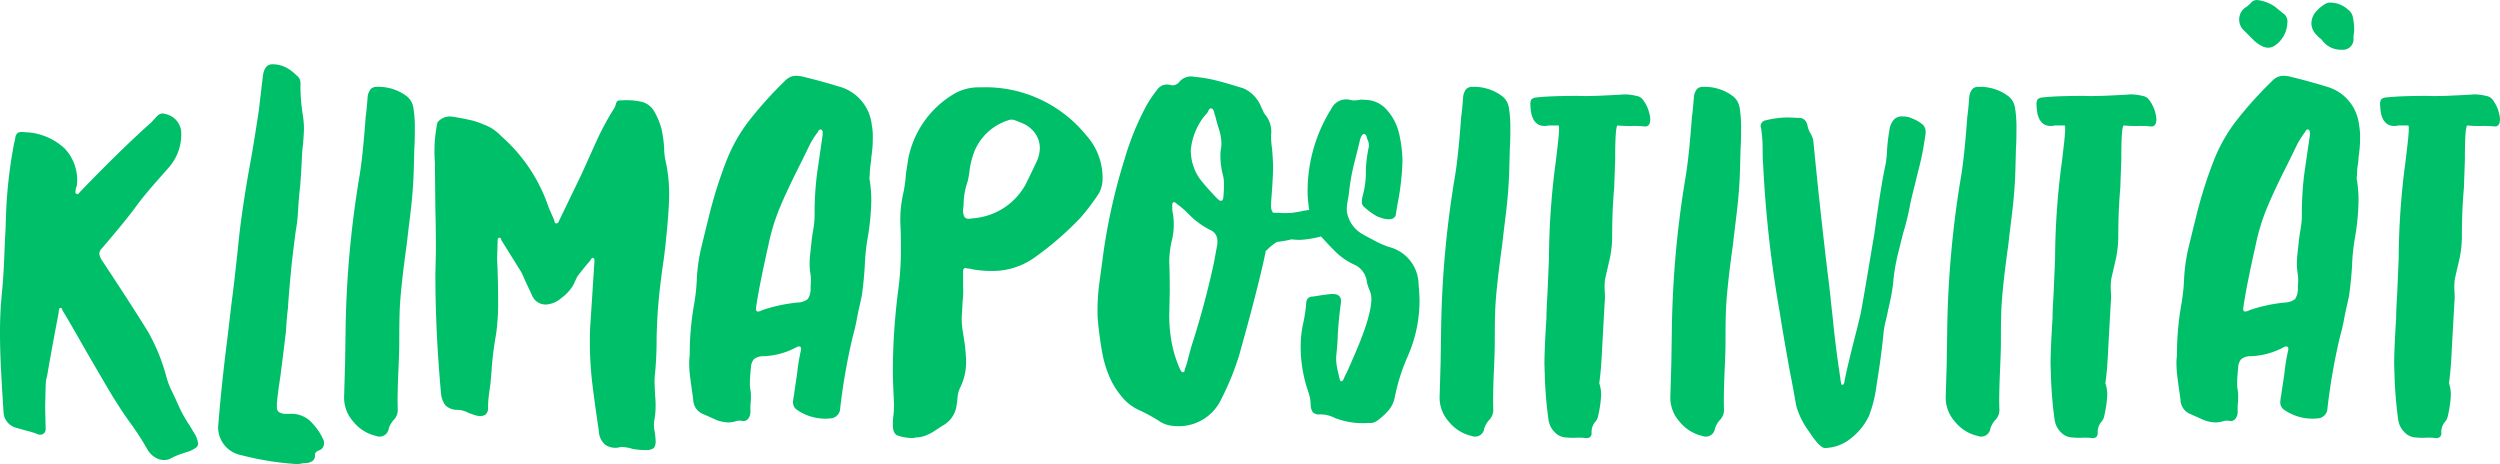 <svg xmlns="http://www.w3.org/2000/svg" width="199.36" height="37.005" viewBox="0 0 199.36 37.005"><defs><style>.a{fill:#00bf69;}</style></defs><path class="a" d="M14.4,42.84a1.146,1.146,0,0,1-.52.12,1.371,1.371,0,0,1-.72-.22,1.786,1.786,0,0,1-.6-.62,22.342,22.342,0,0,0-1.4-2.16q-.92-1.28-1.88-2.92T7.44,33.88q-1.04-1.84-1.6-2.76a.458.458,0,0,1-.08-.18q-.04-.14-.2-.1a.275.275,0,0,0-.06.14,1.124,1.124,0,0,0-.02.22q-.64,3.36-.92,5.04a2.755,2.755,0,0,0-.1.5q-.02.22-.02.34L4.4,38.72l.04,1.64v.08a.47.47,0,0,1-.2.44.507.507,0,0,1-.48,0,6.718,6.718,0,0,0-.92-.28L2,40.36a1.352,1.352,0,0,1-.92-1.24L1,37.84q-.04-.6-.12-2.14T.8,32.92a31.549,31.549,0,0,1,.16-3.36q.12-1.24.18-2.78t.1-2.14l.04-1.24a37.733,37.733,0,0,1,.64-5.68,3.9,3.9,0,0,0,.1-.44.618.618,0,0,1,.18-.4.655.655,0,0,1,.36-.08l.6.04a4.864,4.864,0,0,1,2.8,1.28,3.643,3.643,0,0,1,.96,3,.614.614,0,0,0-.08.24,1.712,1.712,0,0,1-.02.18q-.02.14.06.18a.133.133,0,0,0,.2-.02q.08-.1.12-.14,3.08-3.2,5.52-5.4a1.393,1.393,0,0,0,.28-.28q.08-.08.3-.32a.664.664,0,0,1,.5-.24l.32.08a1.579,1.579,0,0,1,1.12,1.28,3.951,3.951,0,0,1-.92,2.88q.04-.04-.88,1-1.2,1.36-1.72,2.08-.84,1.16-2.76,3.4a.691.691,0,0,0-.24.48,1.258,1.258,0,0,0,.16.44q2.36,3.56,3.72,5.76a15.33,15.33,0,0,1,1.48,3.64,5.838,5.838,0,0,0,.42,1.1q.3.62.46.98a10.24,10.24,0,0,0,.96,1.76l.48.8a2.194,2.194,0,0,1,.2.64.418.418,0,0,1-.18.34,2.507,2.507,0,0,1-.58.3q-.16.04-.62.2A5.22,5.22,0,0,0,14.4,42.84Zm10.04.44A23.63,23.63,0,0,1,20,42.56a2.253,2.253,0,0,1-1.8-2.36l.04-.44q.24-2.92.68-6.4l.36-3.04q.2-1.48.52-4.52.28-2.84,1-6.76.24-1.32.64-3.96l.32-2.72q.12-.96.76-.96a2.334,2.334,0,0,1,1.02.22,3.306,3.306,0,0,1,.9.66.738.738,0,0,1,.32.68,14.845,14.845,0,0,0,.2,2.56,8.452,8.452,0,0,1,.08.92q0,.44-.08,1.4a8.452,8.452,0,0,0-.08.92q-.08,1.68-.16,2.52-.08.64-.16,1.92a11.193,11.193,0,0,1-.12,1.16q-.08.48-.12.8l-.24,1.96q-.24,2.4-.32,3.76-.08.56-.16,1.84-.12,1.04-.44,3.56-.24,1.56-.28,2.2v.24a.5.5,0,0,0,.14.4,1.031,1.031,0,0,0,.54.16h.28a2.234,2.234,0,0,1,1.62.5,4.812,4.812,0,0,1,1.1,1.5.655.655,0,0,1,.08.36.574.574,0,0,1-.44.56q-.32.16-.28.36a.547.547,0,0,1-.18.46,1.007,1.007,0,0,1-.5.18,2.035,2.035,0,0,0-.4.04A2.035,2.035,0,0,1,24.44,43.28Zm6.36-2.24a3.263,3.263,0,0,1-1.84-1.16,2.847,2.847,0,0,1-.72-1.96l.08-2.72.04-2.68a80.176,80.176,0,0,1,1.08-12.04q.28-1.6.52-4.88.08-.52.16-1.64a1.243,1.243,0,0,1,.24-.58.664.664,0,0,1,.52-.18,3.736,3.736,0,0,1,2.32.72,1.435,1.435,0,0,1,.56.92,9.64,9.64,0,0,1,.12,1.76q0,1-.04,1.52l-.04,1.52q-.04,1.76-.28,3.72t-.28,2.36q-.48,3.44-.56,5.16-.04.88-.04,2.6,0,.88-.08,2.56-.08,1.92-.04,2.92a1.151,1.151,0,0,1-.36.84,1.987,1.987,0,0,0-.36.64.734.734,0,0,1-1,.6Zm21.28,1.12a6.5,6.5,0,0,1-.8-.08,3.392,3.392,0,0,0-.84-.16,1.04,1.04,0,0,0-.32.04,1.4,1.4,0,0,1-1.08-.24,1.476,1.476,0,0,1-.48-1.04q-.36-2.4-.54-3.94a27.028,27.028,0,0,1-.18-3.14q0-1,.04-1.48l.32-4.96V27a.157.157,0,0,0-.12-.16q-.08-.04-.2.2-.56.64-1.04,1.28-.08.16-.3.64a3.293,3.293,0,0,1-.98,1.08,1.992,1.992,0,0,1-1.24.52,1.18,1.18,0,0,1-1.12-.8q-.48-1-.66-1.42a3.751,3.751,0,0,0-.38-.7l-1.32-2.12a.458.458,0,0,1-.08-.18q-.04-.14-.2-.1a.3.3,0,0,0-.08.22v.18l-.04,1.28q.08,1.52.08,3.24a17.487,17.487,0,0,1-.16,2.76A25.843,25.843,0,0,0,40,35.8l-.08,1q-.04.28-.12.88a8.25,8.25,0,0,0-.08,1.08.723.723,0,0,1-.18.56.82.82,0,0,1-.62.12,2.894,2.894,0,0,1-.42-.12q-.22-.08-.34-.12a1.934,1.934,0,0,0-.84-.24,1.392,1.392,0,0,1-1-.36,1.9,1.9,0,0,1-.36-1.04q-.44-4.92-.44-9.36l.04-1.96q0-1.96-.04-3.12l-.04-3.88a11.513,11.513,0,0,1,.2-3.2,1.292,1.292,0,0,1,.96-.48,3.369,3.369,0,0,1,.6.08q.28.04.94.18a5.572,5.572,0,0,1,1.18.38,3.468,3.468,0,0,1,1.4.92,13.105,13.105,0,0,1,3.8,5.72l.44,1a.655.655,0,0,0,.04.16.112.112,0,0,0,.16.08q.12,0,.2-.24l1.76-3.64,1.28-2.84A22.965,22.965,0,0,1,49.72,15a1.115,1.115,0,0,0,.18-.38.7.7,0,0,1,.12-.28.572.572,0,0,1,.34-.06A5.592,5.592,0,0,1,52,14.4a1.619,1.619,0,0,1,.9.64,5.575,5.575,0,0,1,.66,1.56,9.755,9.755,0,0,1,.2,1.44q0,.16.02.44a4.455,4.455,0,0,0,.1.64,11.963,11.963,0,0,1,.28,2.64q0,1.2-.24,3.52-.08.96-.32,2.56-.08.6-.18,1.46t-.18,1.98q-.08,1.44-.08,2.16,0,1.28-.12,2.56a6.463,6.463,0,0,0-.04.84l.04.96a7.955,7.955,0,0,1,.04.92,5.912,5.912,0,0,1-.12,1.16,2.764,2.764,0,0,0,.04.78,5.2,5.2,0,0,1,.08.74.958.958,0,0,1-.12.58.874.874,0,0,1-.56.18Zm7.48-2.32a2.153,2.153,0,0,1-.68.12,2.8,2.8,0,0,1-1.14-.28q-.62-.28-.9-.4a1.258,1.258,0,0,1-.76-1.16l-.12-.84q-.04-.28-.12-.9a8.705,8.705,0,0,1-.08-1.1,3.625,3.625,0,0,1,.04-.64,23.013,23.013,0,0,1,.36-4.16,15.071,15.071,0,0,0,.2-1.8,14.114,14.114,0,0,1,.32-2.48q.08-.36.66-2.7a35.167,35.167,0,0,1,1.38-4.38,12.917,12.917,0,0,1,1.86-3.28,31.8,31.8,0,0,1,2.9-3.2,1.189,1.189,0,0,1,.88-.32,2.248,2.248,0,0,1,.52.08q1.48.36,3.04.84a3.561,3.561,0,0,1,2.4,3,4.766,4.766,0,0,1,.08,1.04,8.743,8.743,0,0,1-.04.9q-.04.38-.08.66a4.031,4.031,0,0,1-.06.58,4.513,4.513,0,0,0-.06.7,1.847,1.847,0,0,1-.02.26.778.778,0,0,0,.02.3,10.255,10.255,0,0,1,.12,1.6A19.237,19.237,0,0,1,70,25.2a16.343,16.343,0,0,0-.24,2.32q-.08,1.24-.24,2.36l-.24,1.08q-.08.36-.18.9t-.3,1.26a48.946,48.946,0,0,0-1,5.72.82.82,0,0,1-.8.8,3.949,3.949,0,0,1-2.64-.68.7.7,0,0,1-.32-.64,3.371,3.371,0,0,1,.08-.56q0-.08.24-1.64a15.545,15.545,0,0,1,.32-1.96v-.08a.161.161,0,0,0-.08-.16.258.258,0,0,0-.2,0l-.16.08a5.937,5.937,0,0,1-2.6.68,1.14,1.14,0,0,0-.72.24,1.074,1.074,0,0,0-.24.68q-.08.8-.08,1.2a3.019,3.019,0,0,0,.04.56,2.383,2.383,0,0,1,.04.52,4.757,4.757,0,0,1-.04.72v.5a.84.84,0,0,1-.16.54.462.462,0,0,1-.48.2A1.159,1.159,0,0,0,59.56,39.84ZM61.6,31a12.588,12.588,0,0,1,2.8-.6,1.393,1.393,0,0,0,.82-.28,1.484,1.484,0,0,0,.22-.84q0-.2.02-.46a3.375,3.375,0,0,0-.02-.62,6.519,6.519,0,0,1-.08-.84,8.66,8.66,0,0,1,.06-.94q.06-.54.1-.94.04-.36.14-.96a6.449,6.449,0,0,0,.1-1.04,25.086,25.086,0,0,1,.2-3.4l.44-3.04V16.8a.235.235,0,0,0-.12-.2h-.04a.192.192,0,0,0-.18.12.673.673,0,0,1-.1.16,7.211,7.211,0,0,0-.56.88l-.68,1.4Q63.6,21.36,63,22.8a16.292,16.292,0,0,0-.92,3q-.72,3.2-.96,4.8l-.04.28q0,.24.16.24A.921.921,0,0,0,61.6,31ZM73.68,41.2a3.55,3.55,0,0,1-1.36-.22Q72,40.8,72,40.16a5.27,5.27,0,0,1,.04-.72,7.059,7.059,0,0,0,.04-1.24Q72,36.68,72,35.84a50.845,50.845,0,0,1,.44-6.52,23.5,23.5,0,0,0,.2-3.28q0-1.24-.04-1.88a9.562,9.562,0,0,1,.24-2.52,9.922,9.922,0,0,0,.2-1.48q.2-1.36.24-1.48a7.74,7.74,0,0,1,3.6-4.92,3.883,3.883,0,0,1,2.08-.52,10.347,10.347,0,0,1,8.44,3.8,5.069,5.069,0,0,1,1.32,3.64,2.506,2.506,0,0,1-.28,1,17.964,17.964,0,0,1-1.48,1.96,25,25,0,0,1-3.76,3.24,5.743,5.743,0,0,1-3.36,1,8.745,8.745,0,0,1-1.44-.12,2.188,2.188,0,0,0-.48-.08l-.12-.04q-.2,0-.2.32v1.12a7.059,7.059,0,0,1-.04,1.24l-.04.8a6,6,0,0,0,.06,1.6q.14.88.18,1.2.08.8.08,1.16a4.517,4.517,0,0,1-.48,2.12,2.119,2.119,0,0,0-.2.76q-.04.44-.08.64A2.134,2.134,0,0,1,76,40.2q-.2.12-.62.4a3.875,3.875,0,0,1-.8.42,2.239,2.239,0,0,1-.78.14Zm4.76-17.52a5.241,5.241,0,0,0,4.16-2.72q.72-1.48.92-1.92a2.692,2.692,0,0,0,.2-.96,2.007,2.007,0,0,0-.38-1.18,2.354,2.354,0,0,0-1.06-.82q-.28-.12-.56-.22a.742.742,0,0,0-.56.02,4.331,4.331,0,0,0-2.68,2.52,6.95,6.95,0,0,0-.36,1.44,6.823,6.823,0,0,1-.16.92,5.723,5.723,0,0,0-.32,1.92l-.04.28a1.24,1.24,0,0,0,.1.6.413.413,0,0,0,.38.16ZM94.4,40.24a2.329,2.329,0,0,1-1.24-.44,13.652,13.652,0,0,0-1.56-.84,3.791,3.791,0,0,1-1.18-.86,6.756,6.756,0,0,1-.94-1.34,8.494,8.494,0,0,1-.74-2.14q-.22-1.1-.38-2.66a8.926,8.926,0,0,1-.04-1,16.566,16.566,0,0,1,.16-2.22q.16-1.18.2-1.46a46.748,46.748,0,0,1,1.8-8.32,21.813,21.813,0,0,1,1.56-3.92,8.739,8.739,0,0,1,1-1.56.957.957,0,0,1,1.04-.44l.2.04a.724.724,0,0,0,.6-.32,1.205,1.205,0,0,1,1.16-.36,11.023,11.023,0,0,1,1.78.3q.86.22,2.14.62a2.7,2.7,0,0,1,1.44,1.56,1.371,1.371,0,0,1,.14.28.67.67,0,0,0,.14.24,2.126,2.126,0,0,1,.48,1.64v.2a6.614,6.614,0,0,0,.08.88q.08.96.08,1.48,0,.88-.16,2.8v.24a.852.852,0,0,0,.16.6q.28,0,.66.02a7.088,7.088,0,0,0,.9-.02q.56-.08.88-.16l1.12-.16.8-.2a1.683,1.683,0,0,1,.4-.04q.52,0,.64.72v.24a1.4,1.4,0,0,1-.04.4q-.2.76-1.36,1.04a8.292,8.292,0,0,1-1.8.32,4.757,4.757,0,0,1-.72-.04,8.423,8.423,0,0,1-1.12.2h-.04a4.244,4.244,0,0,0-.88.72h-.04v.12q-.48,2.28-1.56,6.24l-.52,1.88a21.66,21.66,0,0,1-1.44,3.56A3.742,3.742,0,0,1,94.4,40.24Zm3.8-17.96q.16-.04.16-.36A7.957,7.957,0,0,0,98.4,21a2.613,2.613,0,0,0-.08-.76,6.272,6.272,0,0,1-.2-1.52,3.019,3.019,0,0,1,.04-.56,1.9,1.9,0,0,0,.04-.44,3.927,3.927,0,0,0-.2-1.16q-.2-.64-.28-1a1.866,1.866,0,0,1-.1-.34q-.06-.26-.22-.3h-.04q-.12,0-.22.22a.557.557,0,0,1-.18.26l-.2.24a5.21,5.21,0,0,0-1,2.56,3.958,3.958,0,0,0,.28,1.52,3.434,3.434,0,0,0,.52.92q.32.4.7.82t.62.66Q98.08,22.32,98.2,22.28ZM95.12,35.96q.16,0,.16-.24a6.308,6.308,0,0,0,.28-.92l.24-.88a69.173,69.173,0,0,0,1.8-6.68l.28-1.52v-.24a.923.923,0,0,0-.6-.88,6.575,6.575,0,0,1-1.76-1.32,6.4,6.4,0,0,0-.84-.72q-.2-.2-.32-.16a.3.3,0,0,0-.08.22v.42a4.974,4.974,0,0,1,.12,1.12,5.116,5.116,0,0,1-.16,1.32,7.964,7.964,0,0,0-.2,1.68q.04.8.04,2.4l-.04,1.92a11.591,11.591,0,0,0,.12,1.64,9.455,9.455,0,0,0,.76,2.64Q95.04,35.96,95.12,35.96ZM109.96,40a6.152,6.152,0,0,1-2.72-.4,2.492,2.492,0,0,0-1.2-.28.705.705,0,0,1-.54-.16,1.019,1.019,0,0,1-.18-.56,3.2,3.2,0,0,0-.16-.98q-.16-.5-.2-.62a11.174,11.174,0,0,1-.44-3.04,8.883,8.883,0,0,1,.24-2.08,12.908,12.908,0,0,0,.2-1.36q0-.6.56-.6.96-.16,1.44-.2h.12q.76,0,.64.76-.16,1.2-.24,2.44,0,.28-.04.82t-.08.9a3.223,3.223,0,0,0,.06.92q.1.52.22.96.04.16.12.16t.16-.12q.08-.2.18-.4l.18-.36q.16-.36.6-1.38t.74-1.88a12.484,12.484,0,0,0,.46-1.66,4.813,4.813,0,0,0,.08-.72,1.724,1.724,0,0,0-.12-.68,3.8,3.8,0,0,1-.24-.72,1.716,1.716,0,0,0-1.04-1.4,5.125,5.125,0,0,1-1.3-.86q-.54-.5-1.54-1.62a2.836,2.836,0,0,1-.6-1.22,12.291,12.291,0,0,1-.24-1.78,12.312,12.312,0,0,1,1.88-6.92,1.313,1.313,0,0,1,1.16-.76,1.214,1.214,0,0,1,.36.04,1.04,1.04,0,0,0,.32.04,2.894,2.894,0,0,0,.42-.04,1.1,1.1,0,0,1,.42,0,2.288,2.288,0,0,1,1.72.76,4.265,4.265,0,0,1,.98,1.8,10.548,10.548,0,0,1,.3,2.32,20.924,20.924,0,0,1-.32,3.04q-.16.84-.2,1.16-.04.44-.6.44a2.391,2.391,0,0,1-1.02-.3,5.4,5.4,0,0,1-.98-.74.489.489,0,0,1-.12-.36,2.248,2.248,0,0,1,.08-.52,7.245,7.245,0,0,0,.24-2.04,10.342,10.342,0,0,1,.24-1.84v-.12a.794.794,0,0,0-.08-.36,1.884,1.884,0,0,1-.1-.3q-.06-.22-.22-.22-.2.04-.32.52-.08.36-.42,1.7a17.268,17.268,0,0,0-.46,2.58q-.04.24-.1.58a3.42,3.42,0,0,0-.06.58,1.4,1.4,0,0,0,.04.4,2.485,2.485,0,0,0,1.24,1.64q.28.16.96.52a6.535,6.535,0,0,0,1.24.52,3.114,3.114,0,0,1,2.24,2.88q.08.96.08,1.4a11.039,11.039,0,0,1-.92,4.36,15.368,15.368,0,0,0-1.04,3.24,2.338,2.338,0,0,1-.46,1.06,5.543,5.543,0,0,1-.98.9A.927.927,0,0,1,109.96,40Zm8.2,1.04a3.263,3.263,0,0,1-1.84-1.16,2.847,2.847,0,0,1-.72-1.96l.08-2.72.04-2.68a80.176,80.176,0,0,1,1.08-12.04q.28-1.6.52-4.88.08-.52.16-1.64a1.243,1.243,0,0,1,.24-.58.664.664,0,0,1,.52-.18,3.736,3.736,0,0,1,2.32.72,1.435,1.435,0,0,1,.56.92,9.64,9.64,0,0,1,.12,1.76q0,1-.04,1.52l-.04,1.52q-.04,1.76-.28,3.72t-.28,2.36q-.48,3.44-.56,5.16-.04.88-.04,2.6,0,.88-.08,2.56-.08,1.92-.04,2.92a1.151,1.151,0,0,1-.36.84,1.987,1.987,0,0,0-.36.64.734.734,0,0,1-1,.6Zm9.04.16a4.534,4.534,0,0,0-.74-.02,4.534,4.534,0,0,1-.74-.02,1.3,1.3,0,0,1-.94-.42,1.726,1.726,0,0,1-.5-1.02q-.2-1.4-.28-3.12l-.04-1.28q0-1.16.16-3.72,0-.6.08-1.88l.12-2.8a60.36,60.36,0,0,1,.48-7.28q.04-.24.22-1.8t.06-1.56h-.8a1.04,1.04,0,0,1-.32.04q-.8,0-1.04-.96a4.813,4.813,0,0,1-.08-.72.7.7,0,0,1,.1-.46.756.756,0,0,1,.42-.14q1.12-.12,3.24-.12.8.04,2.32-.04l.84-.04.56-.04a3.945,3.945,0,0,1,.96.12.806.806,0,0,1,.48.24,2.953,2.953,0,0,1,.64,1.6q0,.6-.4.6a8.682,8.682,0,0,0-1.08-.04,9.832,9.832,0,0,1-1.12-.04q-.2,0-.2,2.76l-.08,2.24q-.16,1.76-.16,3.92a8.582,8.582,0,0,1-.24,1.92q-.24,1.04-.32,1.4a3.952,3.952,0,0,0-.04.68q0,.2.02.52a4.483,4.483,0,0,1-.02.72l-.2,3.6q-.08,1.72-.2,2.56a.657.657,0,0,1-.02.16.226.226,0,0,0,.02.16,2.908,2.908,0,0,1,.12.84,8.84,8.84,0,0,1-.24,1.68.944.944,0,0,1-.2.44,1.26,1.26,0,0,0-.32.92.389.389,0,0,1-.14.34A.5.5,0,0,1,127.2,41.2Zm9.36-.16a3.263,3.263,0,0,1-1.84-1.16,2.847,2.847,0,0,1-.72-1.96l.08-2.72.04-2.68a80.176,80.176,0,0,1,1.08-12.04q.28-1.6.52-4.88.08-.52.16-1.64a1.243,1.243,0,0,1,.24-.58.664.664,0,0,1,.52-.18,3.736,3.736,0,0,1,2.32.72,1.435,1.435,0,0,1,.56.92,9.64,9.64,0,0,1,.12,1.76q0,1-.04,1.52l-.04,1.52q-.04,1.76-.28,3.72T139,25.72q-.48,3.44-.56,5.16-.04.88-.04,2.6,0,.88-.08,2.56-.08,1.92-.04,2.92a1.151,1.151,0,0,1-.36.84,1.987,1.987,0,0,0-.36.64.734.734,0,0,1-1,.6Zm9.76.96q-.4,0-1.28-1.34a6.317,6.317,0,0,1-1-2.02q-.36-2.04-.52-2.8-.56-3.12-.8-4.68A93.879,93.879,0,0,1,141.4,19.4q-.04-.4-.04-1.24,0-.28-.02-.68t-.1-.96l-.04-.16a.471.471,0,0,1,.36-.48,7.585,7.585,0,0,1,1.84-.24l.88.04q.56,0,.68.72a1.908,1.908,0,0,0,.22.52,1.785,1.785,0,0,1,.22.56q.44,4.6,1.08,10.04.28,2.24.32,2.76l.16,1.44q.24,2.44.6,4.72a.886.886,0,0,0,.04.28.844.844,0,0,0,.02.14q.02.1.1.1t.12-.1a.459.459,0,0,0,.04-.14q.24-1.28,1-4.2l.28-1.16q.16-.76,1.12-6.52.52-3.8.88-5.44.04-.2.08-.58t.04-.58a14.44,14.44,0,0,1,.2-1.64,1.458,1.458,0,0,1,.4-.84.877.877,0,0,1,.64-.2,1.681,1.681,0,0,1,.76.16,3.008,3.008,0,0,1,.86.5.838.838,0,0,1,.22.62q0,.12-.16,1.08-.12.76-.36,1.7t-.32,1.3q-.36,1.4-.44,1.88a19.247,19.247,0,0,1-.52,2.08l-.4,1.6a15.032,15.032,0,0,0-.4,2.44,16.941,16.941,0,0,1-.4,2.08q-.04.28-.18.84a6.67,6.67,0,0,0-.18,1q-.2,2-.54,4.04a10.7,10.7,0,0,1-.62,2.56,4.969,4.969,0,0,1-1.56,1.88A3.358,3.358,0,0,1,146.32,42Zm12.2-.96a3.263,3.263,0,0,1-1.84-1.16,2.847,2.847,0,0,1-.72-1.96l.08-2.72.04-2.68a80.176,80.176,0,0,1,1.08-12.04q.28-1.6.52-4.88.08-.52.16-1.64a1.243,1.243,0,0,1,.24-.58.664.664,0,0,1,.52-.18,3.736,3.736,0,0,1,2.32.72,1.435,1.435,0,0,1,.56.92,9.64,9.64,0,0,1,.12,1.76q0,1-.04,1.52l-.04,1.52q-.04,1.76-.28,3.72t-.28,2.36q-.48,3.44-.56,5.16-.04.88-.04,2.6,0,.88-.08,2.56-.08,1.92-.04,2.92a1.151,1.151,0,0,1-.36.84,1.987,1.987,0,0,0-.36.64.734.734,0,0,1-1,.6Zm9.04.16a4.534,4.534,0,0,0-.74-.02,4.534,4.534,0,0,1-.74-.02,1.3,1.3,0,0,1-.94-.42,1.726,1.726,0,0,1-.5-1.02q-.2-1.4-.28-3.12l-.04-1.28q0-1.16.16-3.72,0-.6.08-1.88l.12-2.8a60.36,60.36,0,0,1,.48-7.28q.04-.24.22-1.8t.06-1.56h-.8a1.041,1.041,0,0,1-.32.04q-.8,0-1.04-.96a4.814,4.814,0,0,1-.08-.72.7.7,0,0,1,.1-.46.757.757,0,0,1,.42-.14q1.12-.12,3.24-.12.8.04,2.32-.04l.84-.04.56-.04a3.945,3.945,0,0,1,.96.12.806.806,0,0,1,.48.24,2.953,2.953,0,0,1,.64,1.6q0,.6-.4.6a8.682,8.682,0,0,0-1.08-.04,9.832,9.832,0,0,1-1.12-.04q-.2,0-.2,2.76l-.08,2.24q-.16,1.76-.16,3.92a8.582,8.582,0,0,1-.24,1.92q-.24,1.04-.32,1.4a3.954,3.954,0,0,0-.04.68q0,.2.02.52a4.487,4.487,0,0,1-.02.72l-.2,3.6q-.08,1.72-.2,2.56a.657.657,0,0,1-.02.16.226.226,0,0,0,.02.16,2.908,2.908,0,0,1,.12.84,8.839,8.839,0,0,1-.24,1.68.944.944,0,0,1-.2.44,1.26,1.26,0,0,0-.32.92.389.389,0,0,1-.14.34A.5.5,0,0,1,167.56,41.2Zm10.6-1.36a2.153,2.153,0,0,1-.68.12,2.8,2.8,0,0,1-1.14-.28q-.62-.28-.9-.4a1.258,1.258,0,0,1-.76-1.16l-.12-.84q-.04-.28-.12-.9a8.706,8.706,0,0,1-.08-1.1,3.626,3.626,0,0,1,.04-.64,23.013,23.013,0,0,1,.36-4.16,15.069,15.069,0,0,0,.2-1.8,14.113,14.113,0,0,1,.32-2.48q.08-.36.66-2.7a35.17,35.17,0,0,1,1.38-4.38,12.917,12.917,0,0,1,1.86-3.28,31.8,31.8,0,0,1,2.9-3.2,1.189,1.189,0,0,1,.88-.32,2.248,2.248,0,0,1,.52.08q1.48.36,3.04.84a3.561,3.561,0,0,1,2.4,3,4.766,4.766,0,0,1,.08,1.04,8.74,8.74,0,0,1-.04.9q-.04.38-.08.66a4.031,4.031,0,0,1-.06.58,4.514,4.514,0,0,0-.06.7,1.846,1.846,0,0,1-.02.26.779.779,0,0,0,.02.3,10.255,10.255,0,0,1,.12,1.6,19.236,19.236,0,0,1-.28,2.92,16.344,16.344,0,0,0-.24,2.32q-.08,1.24-.24,2.36l-.24,1.08q-.08.36-.18.9t-.3,1.26a48.944,48.944,0,0,0-1,5.72.82.82,0,0,1-.8.8,3.949,3.949,0,0,1-2.64-.68.7.7,0,0,1-.32-.64,3.371,3.371,0,0,1,.08-.56q0-.08.24-1.64a15.545,15.545,0,0,1,.32-1.96v-.08a.161.161,0,0,0-.08-.16.258.258,0,0,0-.2,0l-.16.08a5.937,5.937,0,0,1-2.6.68,1.14,1.14,0,0,0-.72.24,1.074,1.074,0,0,0-.24.68q-.08.8-.08,1.2a3.02,3.02,0,0,0,.04.56,2.382,2.382,0,0,1,.04.52,4.756,4.756,0,0,1-.04.72v.5a.84.84,0,0,1-.16.54.462.462,0,0,1-.48.2A1.158,1.158,0,0,0,178.16,39.84ZM180.2,31a12.588,12.588,0,0,1,2.8-.6,1.393,1.393,0,0,0,.82-.28,1.484,1.484,0,0,0,.22-.84q0-.2.02-.46a3.374,3.374,0,0,0-.02-.62,6.52,6.52,0,0,1-.08-.84,8.659,8.659,0,0,1,.06-.94q.06-.54.1-.94.04-.36.14-.96a6.449,6.449,0,0,0,.1-1.04,25.086,25.086,0,0,1,.2-3.4l.44-3.04V16.8a.235.235,0,0,0-.12-.2h-.04a.192.192,0,0,0-.18.12.673.673,0,0,1-.1.16,7.213,7.213,0,0,0-.56.88l-.68,1.4q-1.12,2.2-1.72,3.64a16.293,16.293,0,0,0-.92,3q-.72,3.2-.96,4.8l-.04.28q0,.24.16.24A.921.921,0,0,0,180.2,31Zm1.08-21a2.716,2.716,0,0,1-.8-.56l-.72-.72a1.185,1.185,0,0,1,.08-1.84l.08-.04a3.992,3.992,0,0,0,.4-.36.6.6,0,0,1,.52-.2,3.091,3.091,0,0,1,1.36.52q-.04-.04.64.52a.779.779,0,0,1,.36.8,2.268,2.268,0,0,1-1.08,1.84,1,1,0,0,1-.44.12A1.316,1.316,0,0,1,181.28,10Zm6.28.24A1.86,1.86,0,0,1,186,9.52a.714.714,0,0,0-.2-.2.714.714,0,0,1-.2-.2,1.328,1.328,0,0,1-.48-1,1.5,1.5,0,0,1,.4-.96,3.276,3.276,0,0,1,.68-.56.772.772,0,0,1,.4-.12,2.13,2.13,0,0,1,1.44.56.965.965,0,0,1,.4.68,4.327,4.327,0,0,1,.08,1.16,2.323,2.323,0,0,0-.04.56A.839.839,0,0,1,187.56,10.24Zm7.4,30.96a4.534,4.534,0,0,0-.74-.02,4.534,4.534,0,0,1-.74-.02,1.3,1.3,0,0,1-.94-.42,1.726,1.726,0,0,1-.5-1.02q-.2-1.4-.28-3.12l-.04-1.28q0-1.16.16-3.72,0-.6.08-1.88l.12-2.8a60.36,60.36,0,0,1,.48-7.28q.04-.24.22-1.8t.06-1.56h-.8a1.041,1.041,0,0,1-.32.04q-.8,0-1.04-.96a4.814,4.814,0,0,1-.08-.72.7.7,0,0,1,.1-.46.757.757,0,0,1,.42-.14q1.12-.12,3.24-.12.8.04,2.32-.04l.84-.04.56-.04a3.945,3.945,0,0,1,.96.12.806.806,0,0,1,.48.24,2.953,2.953,0,0,1,.64,1.6q0,.6-.4.6a8.682,8.682,0,0,0-1.08-.04,9.832,9.832,0,0,1-1.12-.04q-.2,0-.2,2.76l-.08,2.24q-.16,1.76-.16,3.92a8.583,8.583,0,0,1-.24,1.92q-.24,1.04-.32,1.4a3.954,3.954,0,0,0-.04.68q0,.2.02.52a4.487,4.487,0,0,1-.02.72l-.2,3.6q-.08,1.72-.2,2.56a.657.657,0,0,1-.02.16.226.226,0,0,0,.02.16,2.908,2.908,0,0,1,.12.84,8.839,8.839,0,0,1-.24,1.68.944.944,0,0,1-.2.44,1.26,1.26,0,0,0-.32.92.389.389,0,0,1-.14.34A.5.5,0,0,1,194.96,41.2Z" transform="translate(-0.8 -6.274)"/></svg>